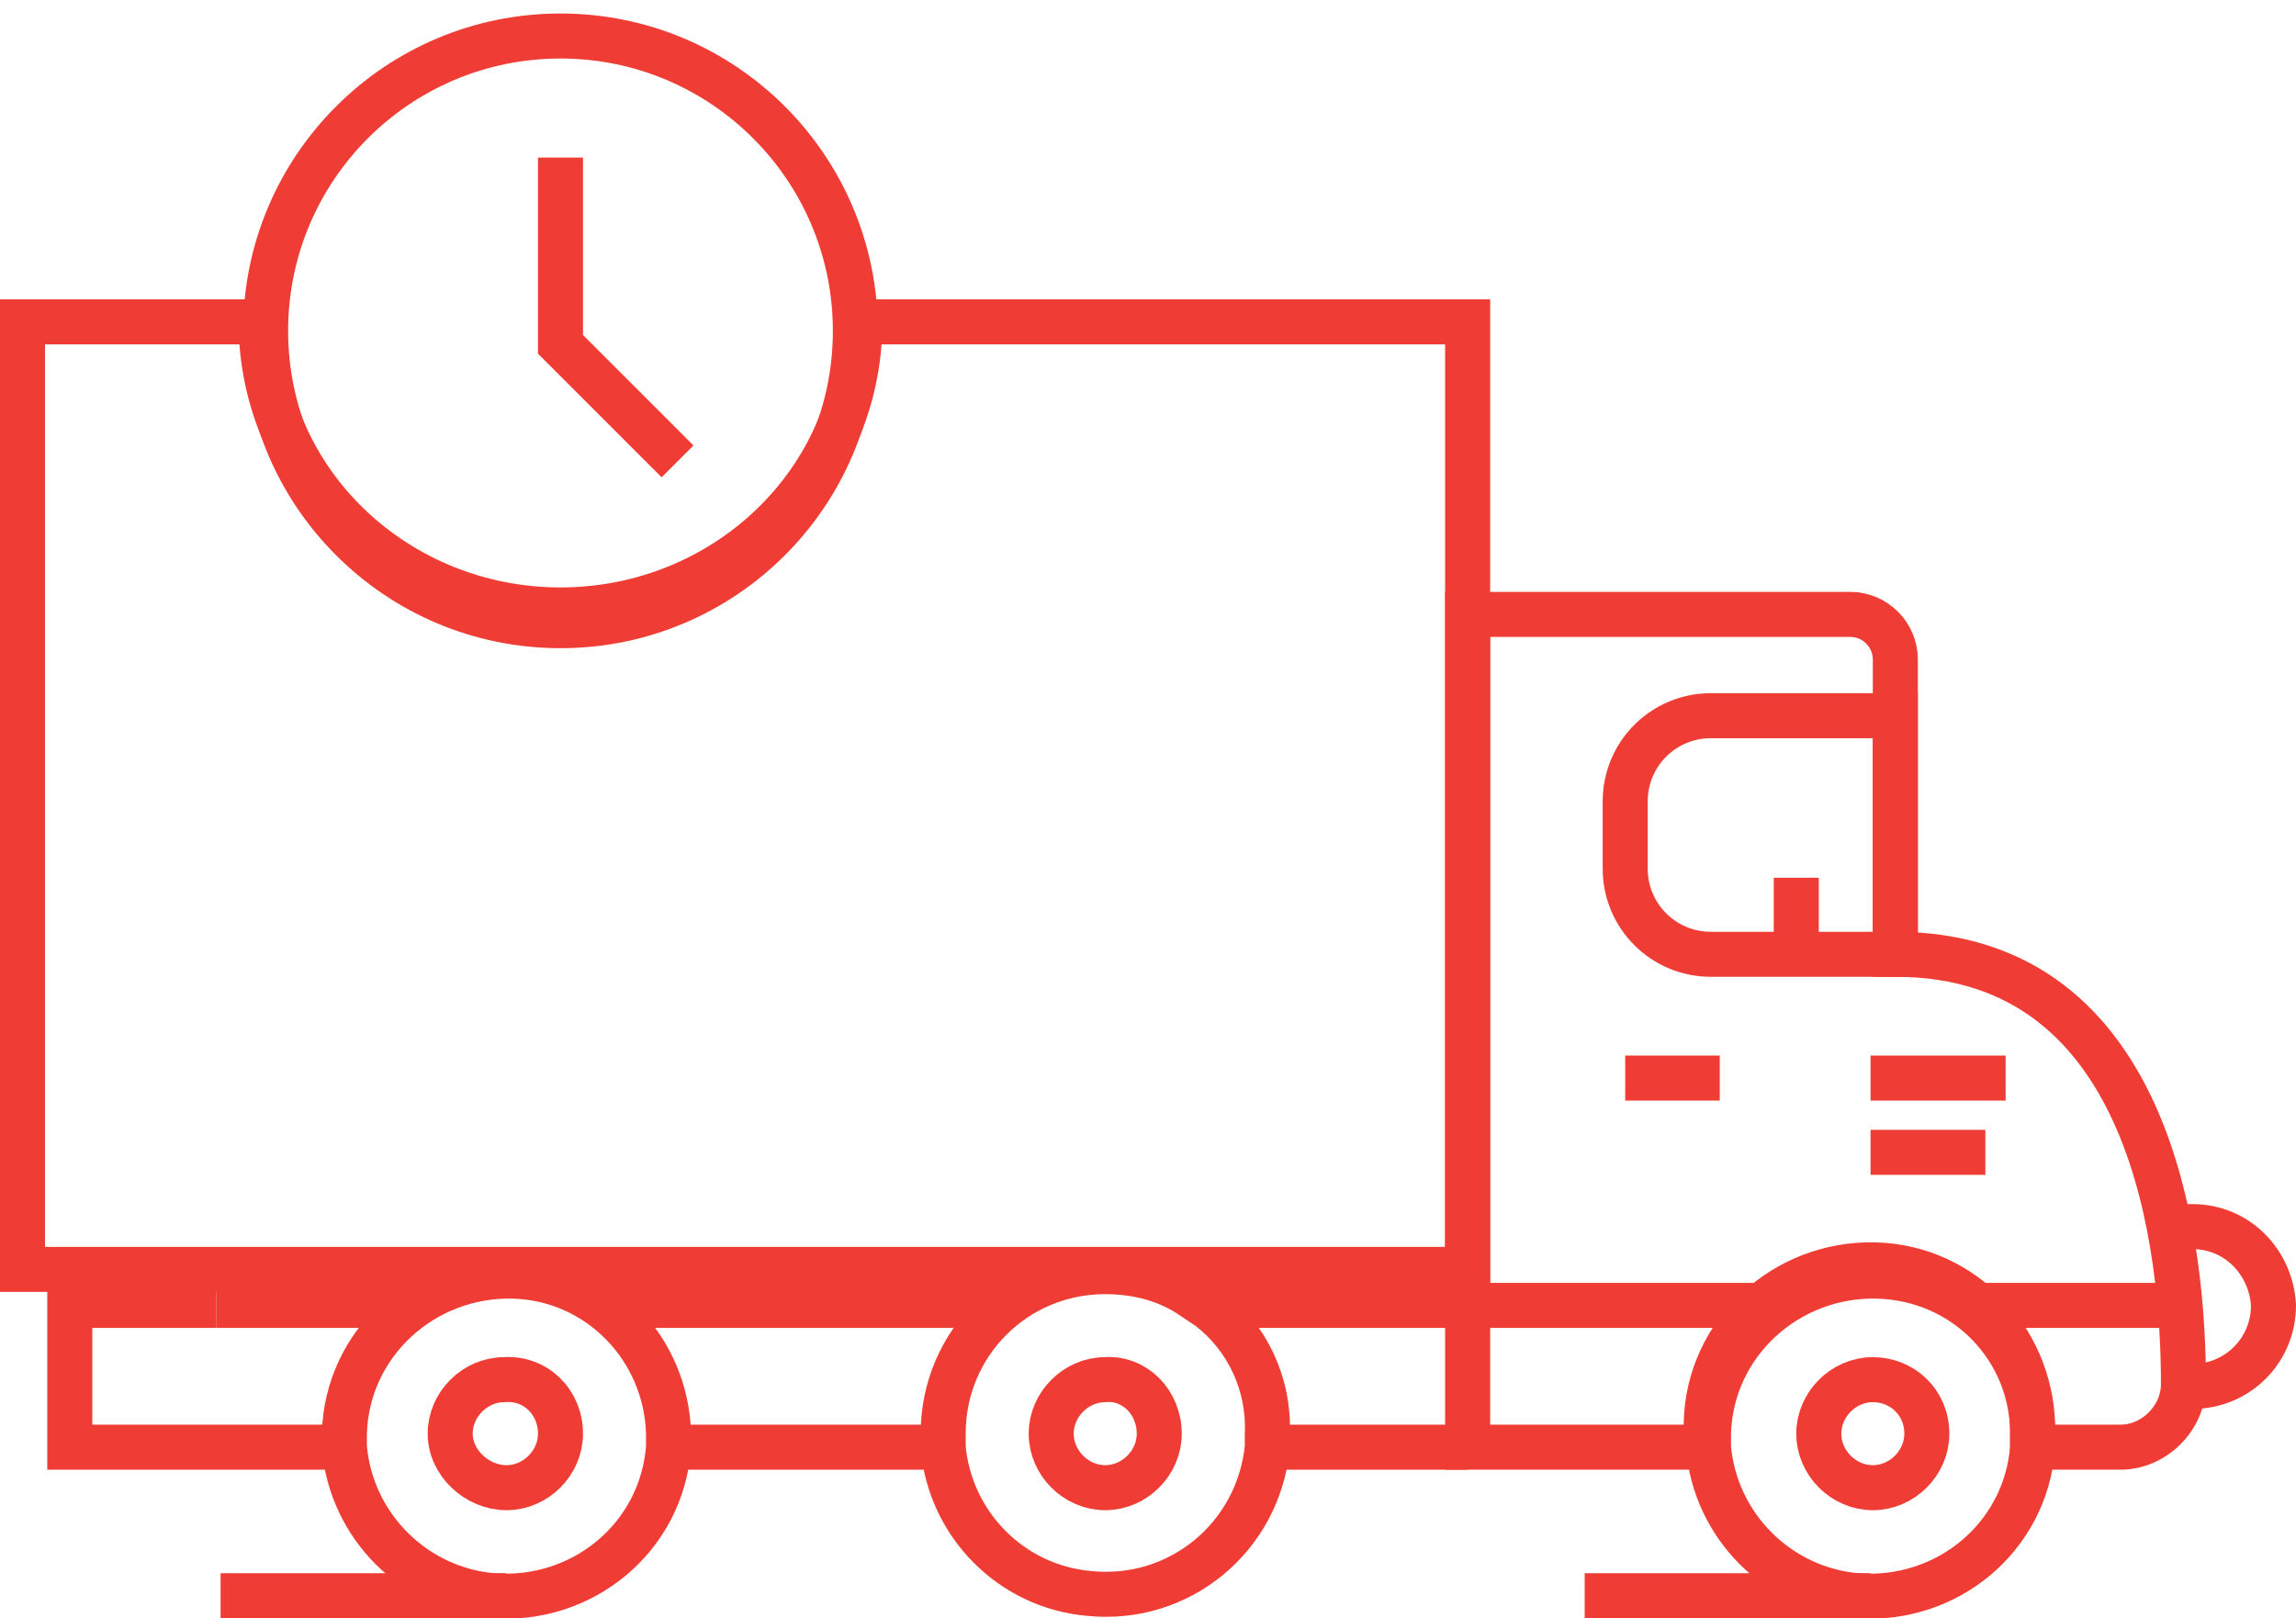 <?xml version="1.0" encoding="utf-8"?>
<!-- Generator: Adobe Illustrator 24.0.0, SVG Export Plug-In . SVG Version: 6.00 Build 0)  -->
<svg version="1.1" id="Layer_1" xmlns="http://www.w3.org/2000/svg" xmlns:xlink="http://www.w3.org/1999/xlink" x="0px" y="0px"
	 viewBox="0 0 102 71.9" style="enable-background:new 0 0 102 71.9;" xml:space="preserve">
<style type="text/css">
	.st0{fill:none;stroke:#EF3C34;stroke-width:2;stroke-miterlimit:10;}
</style>
<path class="st0" d="M38.2,14.3c0,7.1-6,12.8-13.3,12.8c-7.3,0-13.3-5.7-13.3-12.8H1v42.1h64.2V14.3H38.2z"/>
<path class="st0" d="M90.3,63.7c0,0.2,0,0.4,0,0.6c-0.3,4-3.8,6.9-7.8,6.6c-3.5-0.3-6.3-3.1-6.6-6.6c0-0.2,0-0.4,0-0.6
	c0.1-4,3.5-7.1,7.5-7C87.3,56.8,90.3,59.9,90.3,63.7L90.3,63.7z"/>
<path class="st0" d="M56.3,63.7c0,0.2,0,0.4,0,0.6c-0.4,4-3.9,6.9-7.9,6.5c-3.5-0.3-6.2-3.1-6.5-6.5c0-0.2,0-0.4,0-0.6
	c0-4,3.2-7.2,7.2-7.2c1.3,0,2.6,0.3,3.7,1c0.3,0.2,0.6,0.4,0.9,0.6C55.4,59.4,56.4,61.5,56.3,63.7z"/>
<path class="st0" d="M51.5,63.7c0,1.3-1.1,2.4-2.4,2.4s-2.4-1.1-2.4-2.4c0-1.3,1.1-2.4,2.4-2.4l0,0C50.4,61.2,51.5,62.3,51.5,63.7z"
	/>
<path class="st0" d="M85.6,63.7c0,1.3-1.1,2.4-2.4,2.4s-2.4-1.1-2.4-2.4c0-1.3,1.1-2.4,2.4-2.4S85.6,62.3,85.6,63.7L85.6,63.7z"/>
<path class="st0" d="M97,61.5c0,1.5-1.3,2.8-2.8,2.8h-3.9c0-0.2,0-0.4,0-0.6c0.1-4-3-7.4-7-7.5s-7.4,3-7.5,7c0,0.2,0,0.4,0,0.5
	c0,0.2,0,0.4,0,0.6H65.2v-37h17c1.1,0,2,0.9,2,2v13.1C95.8,42.4,97,55.7,97,61.5z"/>
<path class="st0" d="M76,31.8h8.2l0,0v10.6l0,0H76c-2.1,0-3.8-1.7-3.8-3.8v-3C72.2,33.5,73.9,31.8,76,31.8L76,31.8z"/>
<path class="st0" d="M97,54.5h0.4c2,0,3.5,1.6,3.6,3.5l0,0c0,2-1.6,3.6-3.6,3.6"/>
<line class="st0" x1="9.6" y1="58" x2="18" y2="58"/>
<line class="st0" x1="26.4" y1="58" x2="44.2" y2="58"/>
<line class="st0" x1="53.2" y1="58" x2="79.1" y2="58"/>
<line class="st0" x1="88.2" y1="58" x2="97" y2="58"/>
<line class="st0" x1="79.8" y1="42.4" x2="79.8" y2="39"/>
<line class="st0" x1="83.1" y1="47.9" x2="89.1" y2="47.9"/>
<line class="st0" x1="83.1" y1="51.2" x2="88.2" y2="51.2"/>
<line class="st0" x1="76.4" y1="47.9" x2="72.2" y2="47.9"/>
<line class="st0" x1="83.1" y1="70.9" x2="70.4" y2="70.9"/>
<line class="st0" x1="22.5" y1="70.9" x2="9.8" y2="70.9"/>
<path class="st0" d="M29.7,63.7c0,0.2,0,0.4,0,0.6c-0.3,4-3.8,6.9-7.8,6.6c-3.5-0.3-6.3-3.1-6.6-6.6c0-0.2,0-0.4,0-0.6
	c0.1-4,3.5-7.1,7.5-7C26.6,56.8,29.6,59.9,29.7,63.7L29.7,63.7z"/>
<line class="st0" x1="65.2" y1="64.3" x2="56.3" y2="64.3"/>
<line class="st0" x1="41.9" y1="64.3" x2="29.7" y2="64.3"/>
<polyline class="st0" points="15.3,64.3 3.1,64.3 3.1,58 9.6,58 "/>
<path class="st0" d="M24.9,63.7c0,1.3-1.1,2.4-2.4,2.4S20,65,20,63.7s1.1-2.4,2.4-2.4l0,0C23.8,61.2,24.9,62.3,24.9,63.7z"/>
<polyline class="st0" points="24.9,7 24.9,15.3 30.1,20.5 "/>
<circle class="st0" cx="24.9" cy="14.7" r="13.1"/>
</svg>
